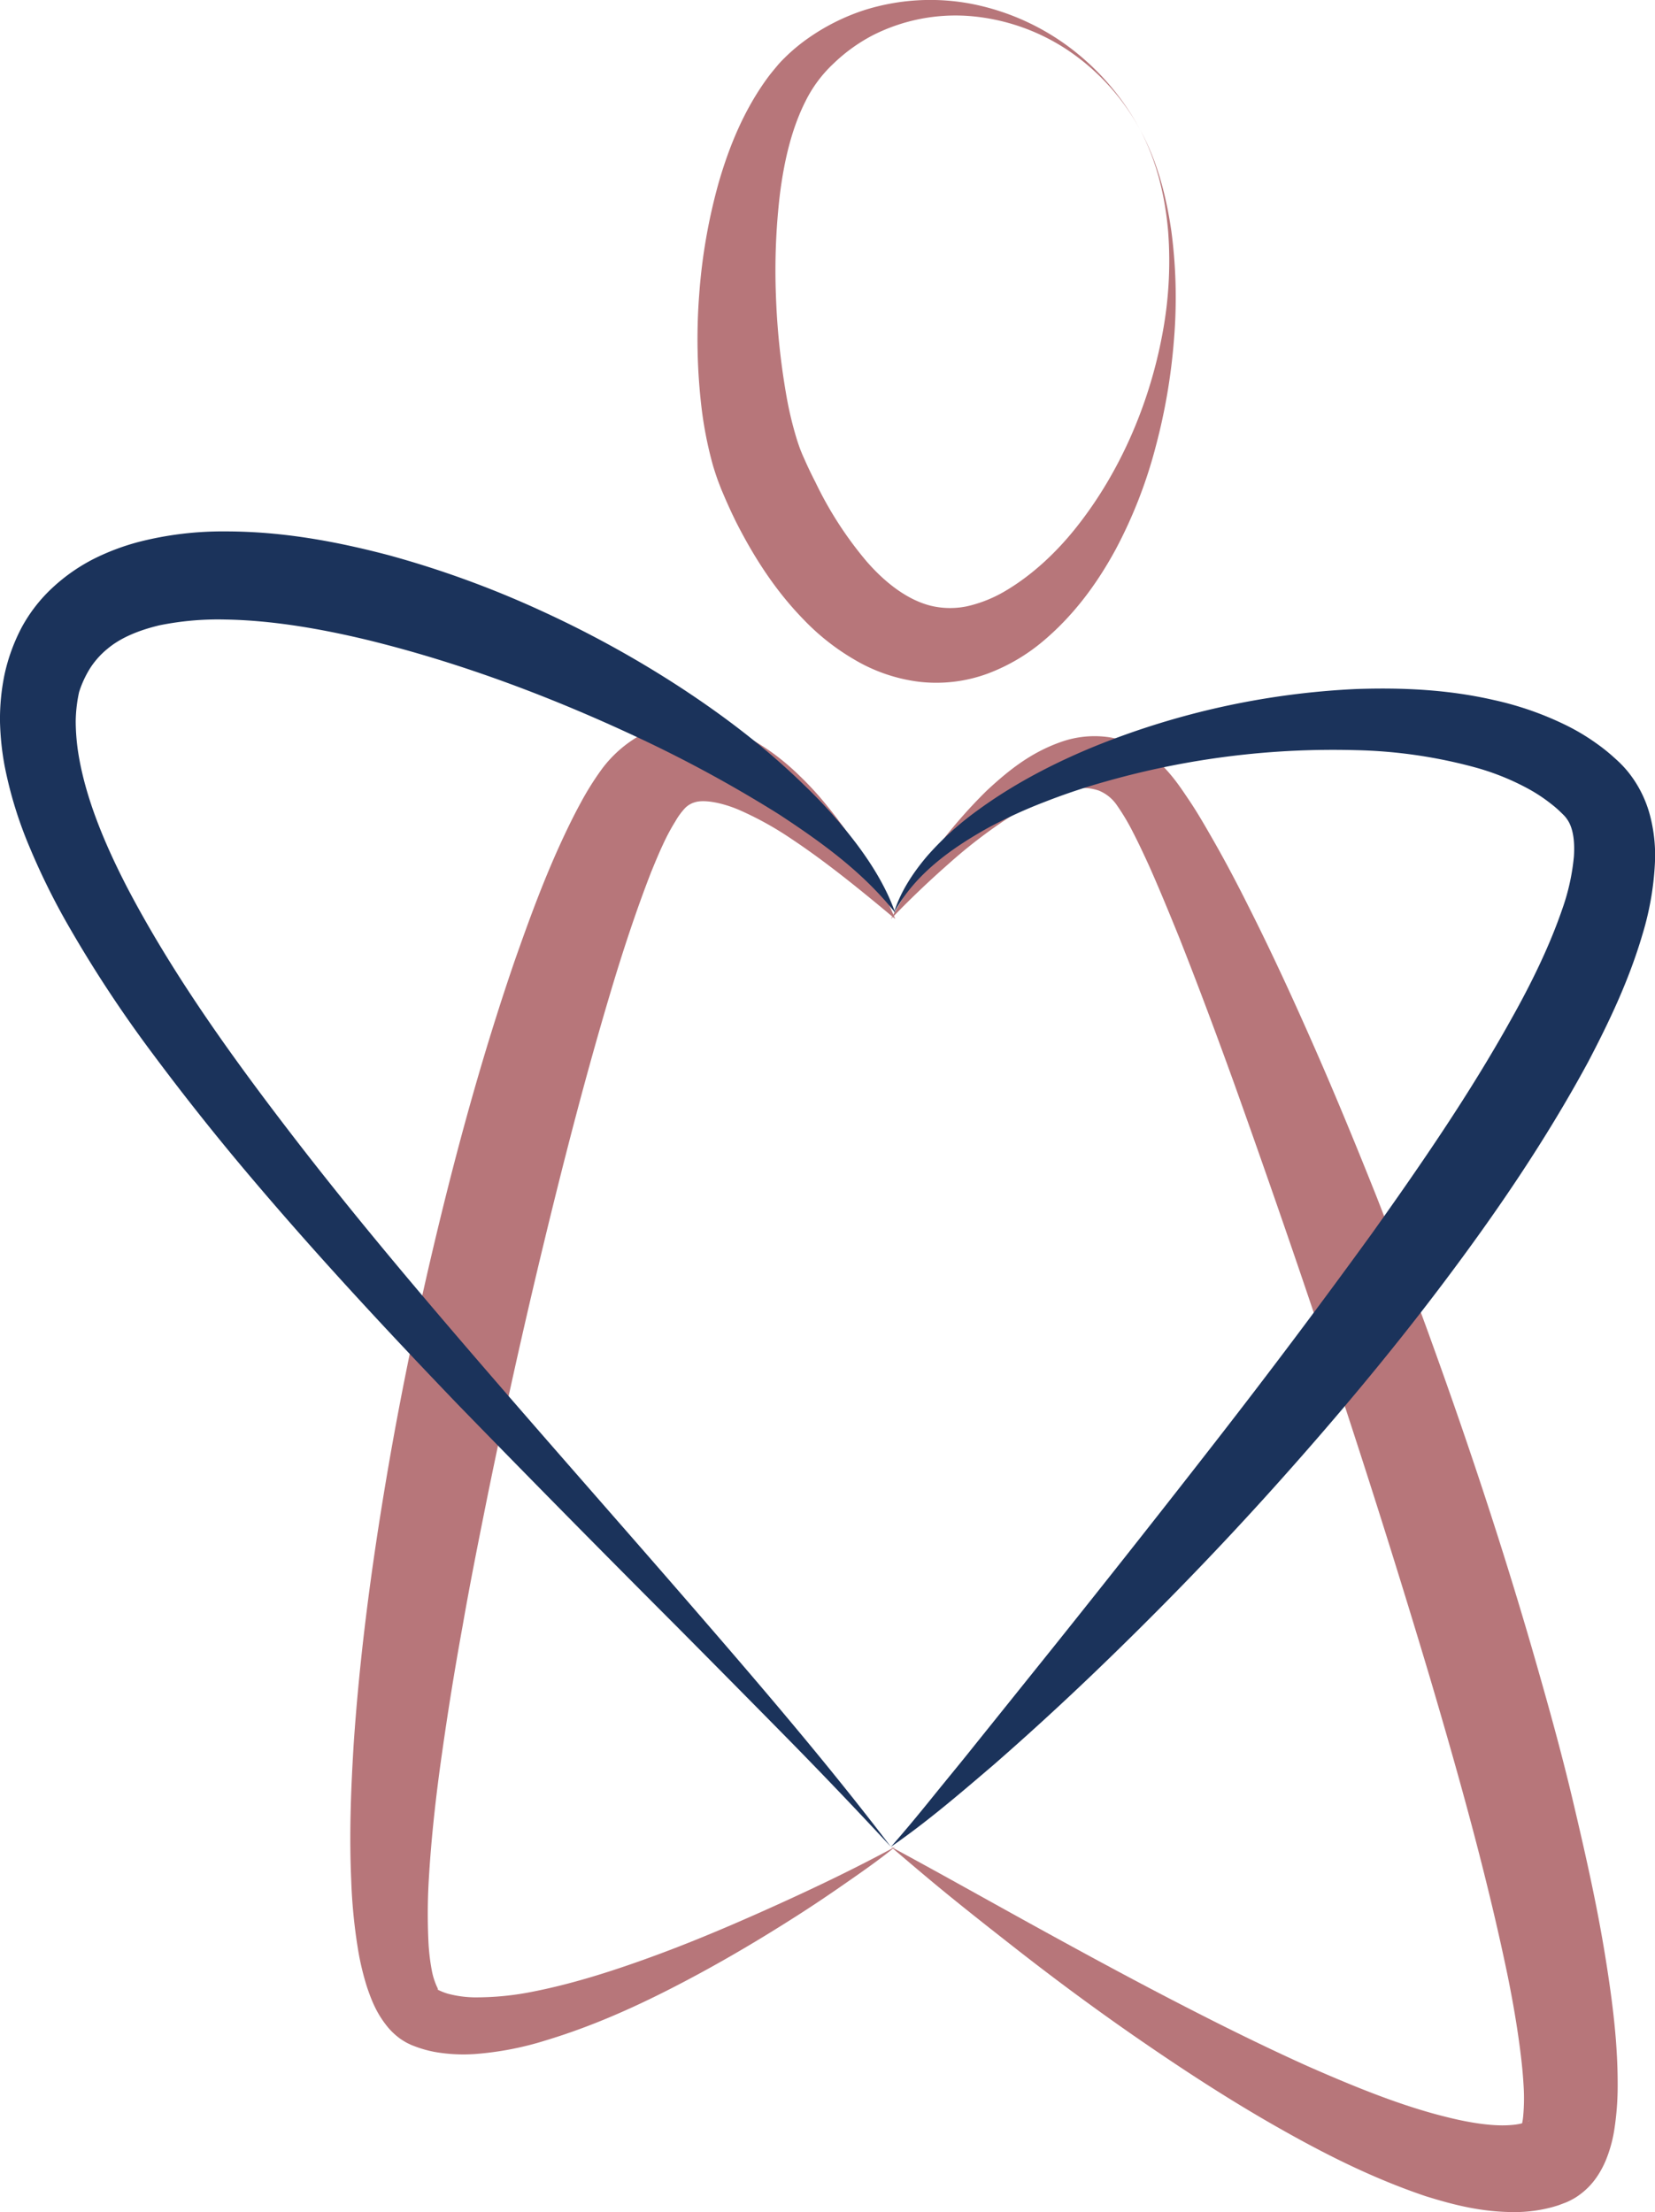 <svg xmlns="http://www.w3.org/2000/svg" viewBox="0 0 624.96 835.45"><g id="Camada_2" data-name="Camada 2"><g id="Camada_1-2" data-name="Camada 1"><path d="M336.4,697.5c17.56,9.46,34.88,19.23,52.25,28.81s34.75,19.05,52.23,28.14,35.05,17.87,52.76,25.85c17.7,7.79,35.67,15.18,53.28,19.44,8.66,2.14,17.5,3.49,24.25,2.81a20.76,20.76,0,0,0,4.34-.81,12.32,12.32,0,0,0,1.61-.58,6.09,6.09,0,0,1,.62-.32c.3-.12-.31.1-.53.22l-.81.48c-2.06,1.51-2,2.12-1.89,1.52a23.5,23.5,0,0,0,.65-3.53,74.48,74.48,0,0,0,.18-11.74c-.24-4.33-.69-8.83-1.28-13.39-1.16-9.14-2.78-18.52-4.68-27.9C561.6,708.89,551,671,539.9,633.41,517.44,558.15,492.48,483.2,466,409.1c-6.68-18.5-13.55-36.92-20.74-55.08C441.6,345,437.91,336,434,327.2c-2-4.37-4-8.67-6.11-12.76a83.47,83.47,0,0,0-6.28-10.53,15.11,15.11,0,0,0-6.73-5.33A18.91,18.91,0,0,0,405,298c-7.73,1.35-16.23,5.68-24.1,10.82a190.52,190.52,0,0,0-23,17.72q-11.08,9.75-21.49,20.57c9.7-17.53,21.43-34,36.3-48.59,7.64-7.07,16-14,27.43-18.11a37.91,37.91,0,0,1,19.53-1.83,36.49,36.49,0,0,1,18.41,9.74c4.92,4.78,7.81,9.27,10.82,13.72s5.58,8.9,8.14,13.35c5.14,8.89,9.86,17.83,14.37,26.86,9.09,18,17.43,36.21,25.47,54.54s15.61,36.81,23,55.35c7.26,18.6,14.46,37.23,21.19,56,13.55,37.57,26.11,75.5,37.3,114,5.55,19.25,11,38.57,15.62,58.16s9.11,39.31,12.34,59.56c1.62,10.13,3.06,20.36,3.89,31,.39,5.3.65,10.69.64,16.28A107.14,107.14,0,0,1,609.49,805a51.26,51.26,0,0,1-3.07,10.84,35.17,35.17,0,0,1-3.55,6.54,27.14,27.14,0,0,1-6.87,6.9,19.1,19.1,0,0,1-2.38,1.46,23,23,0,0,1-2.19,1.06l-2.83,1.07a48.28,48.28,0,0,1-5.53,1.47,54.42,54.42,0,0,1-10.37,1.14c-13.13.12-24-2.8-34.33-6-20.48-6.92-38.7-16.23-56.36-26.28s-34.49-21-51-32.36-32.56-23.22-48.26-35.53c-7.85-6.15-15.68-12.3-23.42-18.58S344,704,336.4,697.5Z" fill="#b7767a"></path><path d="M338.06,347.09c-13.05-10.91-25.94-21.44-39.23-30.27a124.06,124.06,0,0,0-19.91-11c-6.47-2.72-13-3.89-16.46-2.83a8.43,8.43,0,0,0-3.82,2.27,26.49,26.49,0,0,0-3.58,4.9,78.48,78.48,0,0,0-4.71,8.8c-1.55,3.3-3,6.83-4.47,10.42-5.64,14.49-10.71,29.9-15.34,45.43-9.3,31.12-17.5,62.91-25.2,94.78s-14.84,64-21.37,96.1c-3.22,16.08-6.46,32.15-9.25,48.26q-4.41,24.15-7.82,48.31c-2.3,16.07-4.09,32.17-5,48a218.74,218.74,0,0,0-.11,23.16A78.23,78.23,0,0,0,163,743.9a26.88,26.88,0,0,0,2.24,7c.13.3.18.37.13.46s-.09.05-.17,0h-.14s.26.12.37.18a21.31,21.31,0,0,0,3.81,1.49,41.11,41.11,0,0,0,9.74,1.35,108.41,108.41,0,0,0,22.49-2.21c15.45-3.05,31-8.08,46.35-13.74s30.54-12.18,45.6-19,30-14,44.65-21.94c-6.46,5.28-13.33,10-20.18,14.76s-13.81,9.38-20.89,13.81c-14.13,8.92-28.63,17.32-43.66,25S222.78,765.6,206,770.66a118.45,118.45,0,0,1-26.63,5.12,62.57,62.57,0,0,1-15-.75,43.4,43.4,0,0,1-8-2.26l-1.06-.41-1.52-.73a25.48,25.48,0,0,1-2.76-1.7,26.3,26.3,0,0,1-4.27-3.92c-4.61-5.48-6.48-10.6-8.13-15.39a102.31,102.31,0,0,1-3.37-13.94,204.19,204.19,0,0,1-2.63-26.51c-.79-17.37-.11-34.39.92-51.32,2.29-33.82,6.73-67.15,12.31-100.25s12.47-65.91,20.42-98.5,17-64.92,28-97c5.62-16,11.43-32,19-48,1.89-4,3.87-8,6.11-12.09a109.17,109.17,0,0,1,7.93-12.61,46.46,46.46,0,0,1,14-12.45A38.48,38.48,0,0,1,261,272.86c13.25.36,22.76,5.86,30.53,11.35a92.14,92.14,0,0,1,10.67,9.05,117.84,117.84,0,0,1,9.1,9.83A175.71,175.71,0,0,1,338.06,347.09Z" fill="#b7767a"></path><path d="M337.55,344.79c2.44-7.93,7.16-15.1,12.6-21.51a114.21,114.21,0,0,1,18.71-17c13.6-10,28.68-17.88,44.26-24.29A300.24,300.24,0,0,1,512,260.24c17.15-.59,34.65.13,52.21,4.18a120.18,120.18,0,0,1,26.15,9A81.17,81.17,0,0,1,603,280.89a68.64,68.64,0,0,1,5.91,4.69c1,.9,1.84,1.63,2.9,2.67a41.26,41.26,0,0,1,3.19,3.54,44.24,44.24,0,0,1,8.15,16.48,59.65,59.65,0,0,1,1.84,16.27,110.88,110.88,0,0,1-4.74,28.3c-5.13,17.46-12.6,33.08-20.52,48.21-16.24,30-35.17,57.64-55.23,84.23s-41.44,52-63.53,76.6-45.21,48.32-69.1,71.17q-17.91,17.13-36.61,33.46c-12.58,10.74-25.14,21.57-38.81,31,5.46-6.21,10.69-12.55,15.89-19s10.42-12.72,15.54-19.16L398.66,621q30.72-38.41,60.79-77.07t58.62-78.07c18.77-26.37,37.1-53.06,52.46-80.68,7.73-13.72,14.61-27.84,19.38-41.74a82,82,0,0,0,4.43-20c.42-6.19-.47-11-2.49-13.89a11.28,11.28,0,0,0-.84-1.12c-.36-.42-1-1.05-1.56-1.58a39.08,39.08,0,0,0-3.59-3.13,61.2,61.2,0,0,0-8.32-5.57A94,94,0,0,0,557.63,290a186.16,186.16,0,0,0-45.49-6.67,314,314,0,0,0-94.45,11.79,240.29,240.29,0,0,0-22.82,7.61,187.57,187.57,0,0,0-21.88,10C359.1,320.52,345.48,330.17,337.55,344.79Z" fill="#1b335b"></path><path d="M336.4,697.5q-19.86-21.42-40.3-42.18t-41-41.47q-41.24-41.28-82-83.18c-27-28.12-53.61-56.73-78.94-86.71q-19-22.45-36.72-46.27a475.22,475.22,0,0,1-32.78-50.11A263.12,263.12,0,0,1,11.19,320a155.11,155.11,0,0,1-9.41-30.54A104.73,104.73,0,0,1,0,272.61a83.22,83.22,0,0,1,1.72-17.9A70,70,0,0,1,8.17,237a58.31,58.31,0,0,1,11.9-15.25A68.48,68.48,0,0,1,35.57,211a88.21,88.21,0,0,1,16.7-6.29,127.51,127.51,0,0,1,33-4c21.5,0,41.88,3.82,61.58,9a373.13,373.13,0,0,1,56.89,20.69,403.75,403.75,0,0,1,52.63,28.86c16.75,10.92,32.77,23.07,47.12,37.09a186.93,186.93,0,0,1,20,22.43c6,8,11.31,16.7,14.58,26-12.22-15.43-27.81-26.62-43.68-37.06a496.48,496.48,0,0,0-49.91-27.47c-34.2-16.29-69.82-29.77-105.83-38.57-17.95-4.31-36.15-7.4-53.59-7.69a111,111,0,0,0-24.88,2.19c-7.63,1.83-14.45,4.58-19.46,8.75a31.64,31.64,0,0,0-6.52,7.18,39.53,39.53,0,0,0-4.33,9.27,54.92,54.92,0,0,0-1.28,11.05,80.14,80.14,0,0,0,1,12.17c2.67,16.72,9.87,34,18.37,50.47,17.33,33.16,39.91,64.52,63.4,95s48.61,60.1,74,89.49,51.13,58.51,76.61,87.94S312.82,666.5,336.4,697.5Z" fill="#1b335b"></path><path d="M430.53,49a84.88,84.88,0,0,0-26.65-29.6A78.13,78.13,0,0,0,367,6.13a69.11,69.11,0,0,0-37.3,7.13,63.93,63.93,0,0,0-15,10.8,49.46,49.46,0,0,0-10.53,14.18c-5.38,10.66-8.15,23-9.7,35.44A245.66,245.66,0,0,0,293,111.59,273.65,273.65,0,0,0,296.88,149,135,135,0,0,0,301,166.26c.42,1.29.85,2.58,1.31,3.76l.7,1.72.93,2.08c1.25,2.83,2.59,5.6,4,8.33a140,140,0,0,0,19.21,29.77c7.37,8.51,15.81,14.77,24.47,16.9a31.25,31.25,0,0,0,13.73.13,50.18,50.18,0,0,0,14.8-6.06c9.91-5.94,19.15-14.55,26.93-24.54,15.66-20,26.63-45,31.63-71a148.37,148.37,0,0,0,2.41-39.82C440,74.21,436.85,60.9,430.53,49Zm0,0c6.46,11.82,9.88,25.07,11.81,38.38a191.45,191.45,0,0,1,1,40.56,223.69,223.69,0,0,1-6.86,40.5,177.93,177.93,0,0,1-15.2,39.11c-6.8,12.51-15.47,24.54-27.25,34.49a71.25,71.25,0,0,1-20.86,12.3,56.14,56.14,0,0,1-26.08,3.16,63.08,63.08,0,0,1-24.58-8.45,86.88,86.88,0,0,1-19-15c-10.94-11.21-18.95-23.91-25.56-36.91q-2.42-4.92-4.55-9.91l-1.08-2.54-1.15-3c-.73-2-1.33-3.87-1.91-5.78a146,146,0,0,1-4.37-22.12,220.26,220.26,0,0,1-.83-42.91,213.43,213.43,0,0,1,7.38-42.08c4-13.76,9.61-27.44,18.54-39.59,1.12-1.51,2.38-3,3.56-4.42s2.6-2.81,4-4.15a70,70,0,0,1,8.79-7A80,80,0,0,1,325.83,4,82.69,82.69,0,0,1,367.59,1.6a90.86,90.86,0,0,1,37,16.84A95,95,0,0,1,430.53,49Z" fill="#b7767a"></path></g></g></svg>